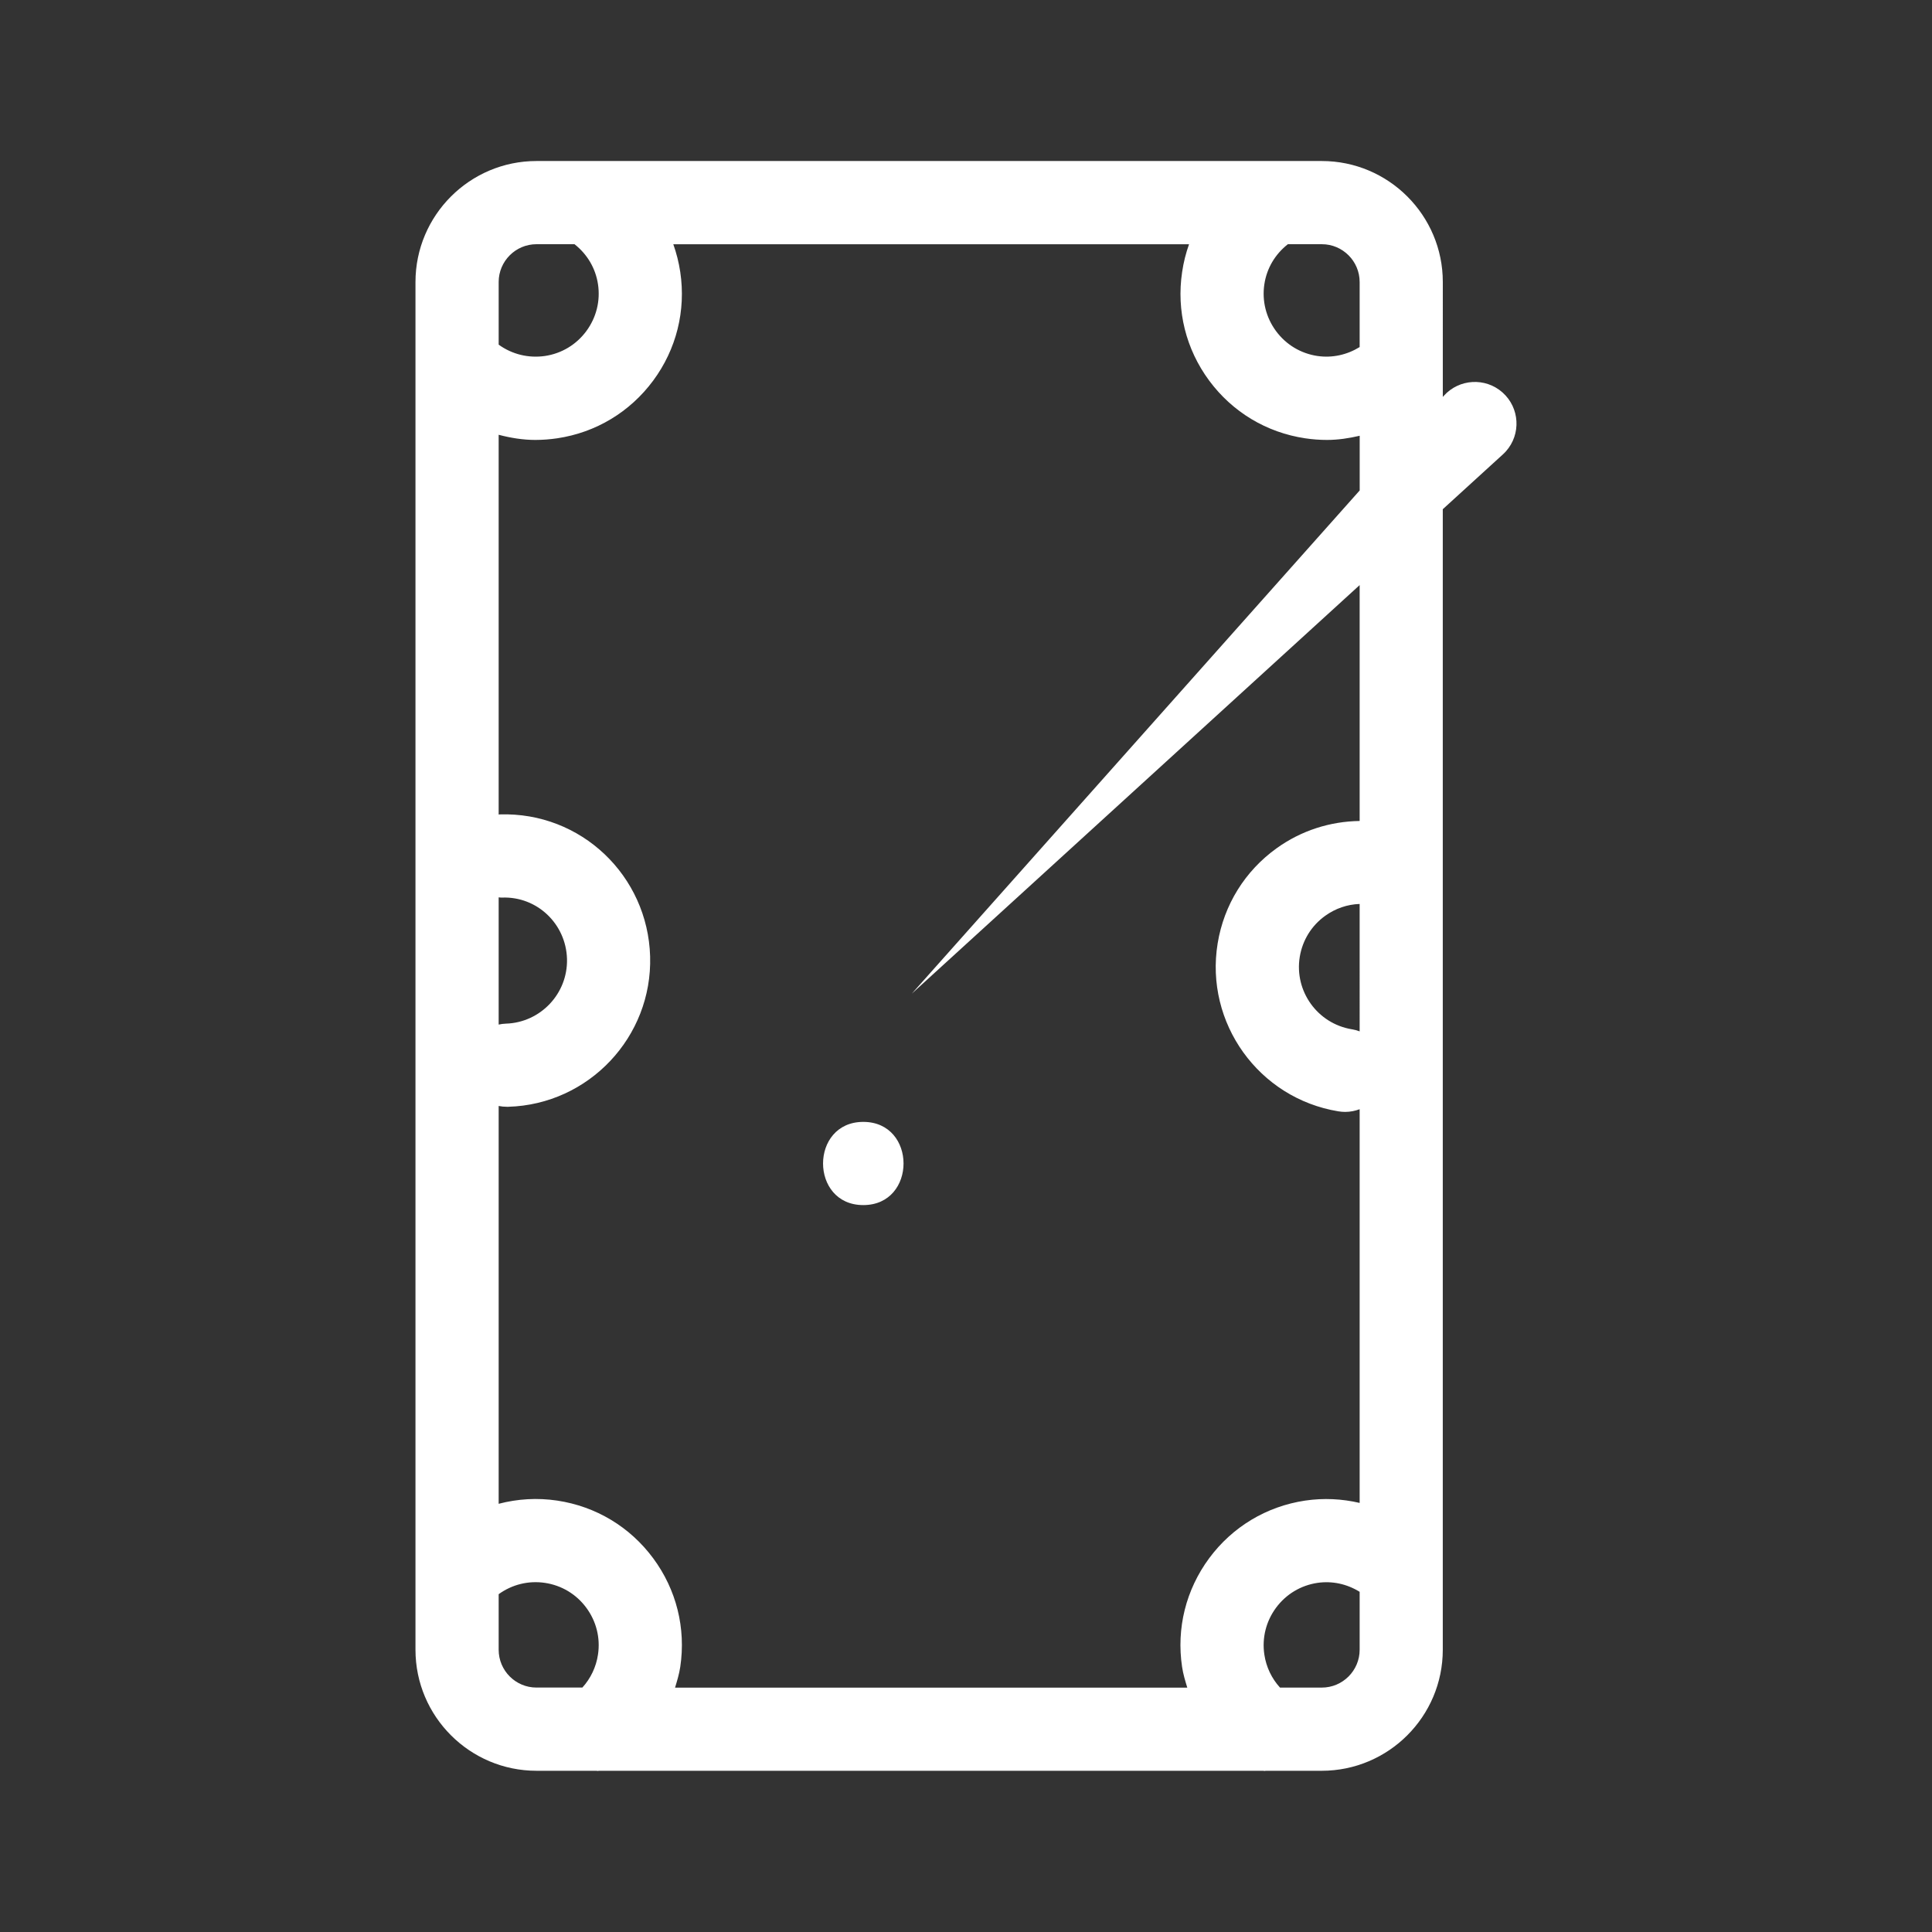 <!DOCTYPE svg PUBLIC "-//W3C//DTD SVG 1.1//EN" "http://www.w3.org/Graphics/SVG/1.1/DTD/svg11.dtd">
<!-- Uploaded to: SVG Repo, www.svgrepo.com, Transformed by: SVG Repo Mixer Tools -->
<svg fill="#ffffff" version="1.1" id="Capa_1" xmlns="http://www.w3.org/2000/svg" xmlns:xlink="http://www.w3.org/1999/xlink" width="800px" height="800px" viewBox="-27.75 -27.75 332.96 332.96" xml:space="preserve">
<rect x="-27.75" y="-27.75" width="332.96" height="332.96" fill="#333333" stroke="none"/>
<g id="SVGRepo_bgCarrier" stroke-width="0"/>
<g id="SVGRepo_tracerCarrier" stroke-linecap="round" stroke-linejoin="round"/>
<g id="SVGRepo_iconCarrier"> <g> <g> <path d="M200.051,0H64.708C53.21,0,43.853,9.357,43.853,20.855v235.713c0,11.5,9.357,20.857,20.855,20.857h10.314 c0.091,0.005,0.177,0.032,0.264,0.032c0.065,0,0.128-0.032,0.189-0.032H189.97c0.065,0,0.131,0.032,0.188,0.032 c0.093,0,0.177-0.032,0.266-0.032h9.619c11.499,0,20.856-9.357,20.856-20.857V60.007l10.361-9.449 c0.182-0.163,0.359-0.345,0.527-0.532c2.637-2.961,2.371-7.498-0.588-10.135c-2.964-2.634-7.5-2.371-10.137,0.586l-0.159,0.182 V20.855C220.908,9.357,211.551,0,200.051,0z M206.571,20.855v11.208c-2.18,1.341-4.709,1.911-7.276,1.538 c-2.875-0.429-5.404-1.949-7.132-4.287c-1.722-2.332-2.445-5.199-2.016-8.067c0.41-2.763,1.862-5.189,4.051-6.909h5.862 C203.645,14.337,206.571,17.261,206.571,20.855z M58.19,20.855c0-3.594,2.924-6.518,6.518-6.518h6.553 c2.188,1.72,3.633,4.146,4.048,6.909c0.43,2.873-0.292,5.736-2.016,8.072c-1.727,2.333-4.259,3.857-7.126,4.282 c-2.835,0.406-5.659-0.275-7.976-1.953V20.855z M58.19,126.898c0.128,0.004,0.247,0.04,0.378,0.04c0.07,0,0.138,0,0.215,0 c6.06-0.219,11.005,4.555,11.182,10.547c0.173,5.99-4.56,11.003-10.552,11.18c-0.42,0.01-0.826,0.075-1.223,0.159V126.898z M58.19,256.568v-9.577c2.317-1.675,5.141-2.371,7.976-1.95c2.873,0.429,5.4,1.95,7.126,4.284 c1.725,2.333,2.446,5.199,2.016,8.064c-0.32,2.156-1.262,4.121-2.695,5.694h-7.906C61.114,263.087,58.19,260.162,58.19,256.568z M206.571,256.568c0,3.594-2.927,6.52-6.521,6.52h-7.206c-1.438-1.577-2.375-3.542-2.697-5.688 c-0.43-2.875,0.294-5.741,2.016-8.074c1.728-2.334,4.262-3.855,7.132-4.284c2.567-0.374,5.101,0.195,7.276,1.54V256.568z M206.571,149.995c-0.43-0.163-0.883-0.284-1.35-0.359c-5.918-0.979-9.94-6.573-8.97-12.491c0.476-2.865,2.025-5.376,4.387-7.068 c1.765-1.267,3.809-1.967,5.933-2.04V149.995z M206.571,73.086v40.65c-5.102,0.072-10.067,1.654-14.296,4.692 c-5.47,3.93-9.082,9.75-10.174,16.393c-2.25,13.716,7.075,26.706,20.796,28.955c0.393,0.065,0.784,0.099,1.167,0.099 c0.878,0,1.723-0.168,2.507-0.463v67.851c-3.039-0.71-6.208-0.873-9.4-0.401c-6.659,0.998-12.53,4.527-16.535,9.936 c-4.004,5.419-5.666,12.064-4.667,18.72c0.178,1.232,0.542,2.408,0.896,3.575H88.589c0.355-1.167,0.712-2.343,0.898-3.575 c0.994-6.664-0.663-13.311-4.669-18.72c-4.004-5.408-9.873-8.938-16.535-9.936c-3.426-0.514-6.845-0.299-10.093,0.551v-68.56 c0.464,0.093,0.94,0.14,1.428,0.14c0.072,0,0.14,0,0.214,0c13.89-0.401,24.866-12.036,24.46-25.923 c-0.406-13.89-11.885-24.916-25.93-24.465c-0.059,0-0.117,0.019-0.173,0.023V47.179c2.054,0.539,4.163,0.889,6.312,0.889 c1.253,0,2.515-0.096,3.78-0.282c6.662-0.994,12.531-4.527,16.535-9.936c4.007-5.414,5.664-12.062,4.669-18.72 c-0.248-1.65-0.653-3.251-1.199-4.789h88.884c-0.551,1.538-0.952,3.139-1.194,4.789c-0.999,6.662,0.662,13.311,4.667,18.72 c4.004,5.409,9.875,8.942,16.535,9.936c1.265,0.191,2.525,0.282,3.78,0.282c1.909,0,3.78-0.292,5.619-0.719v9.425l-77.187,86.719 L206.571,73.086z"/> <path d="M121.03,165.597c-9.248,0-9.248,14.337,0,14.337S130.278,165.597,121.03,165.597z"/> </g> </g> </g>
</svg>